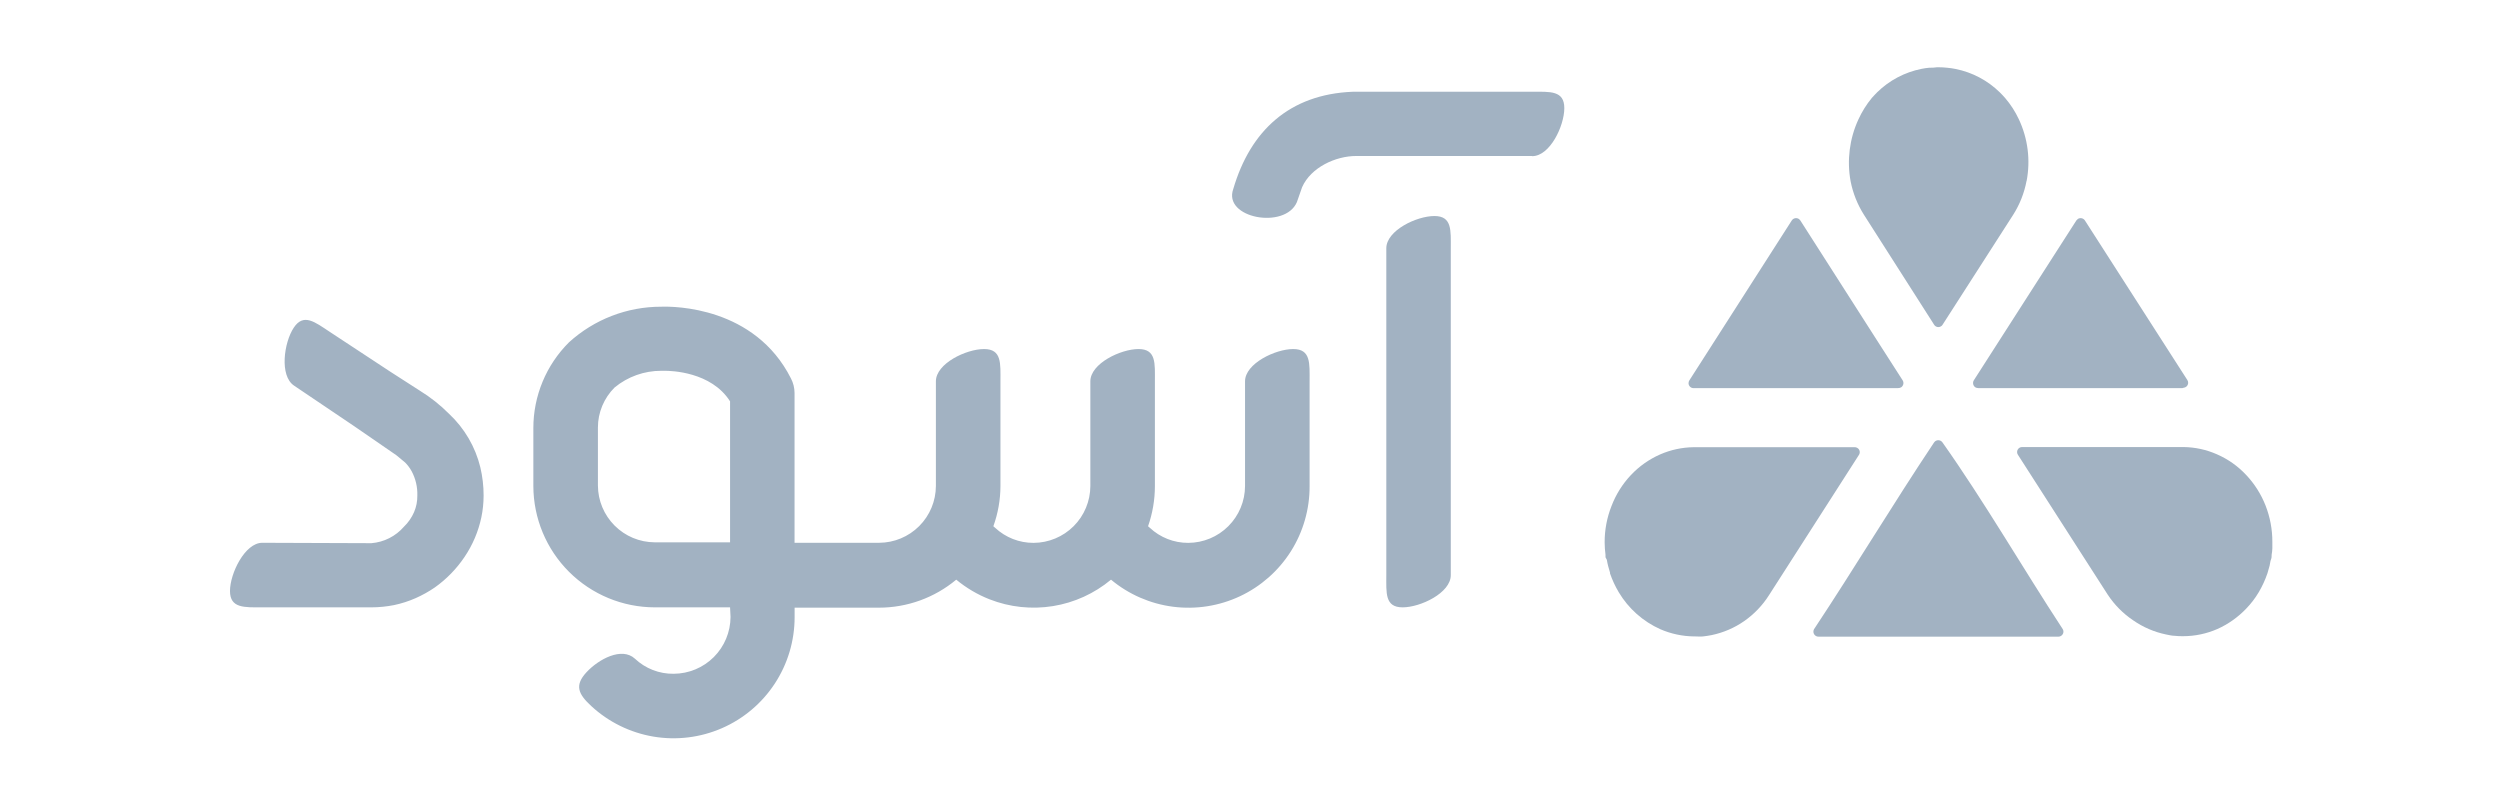 <svg width="149" height="48" viewBox="0 0 149 48" fill="none" xmlns="http://www.w3.org/2000/svg">
<g clip-path="url(#clip0_19425_28085)">
<path d="M120.783 10.779C120.648 11.499 120.377 12.187 119.983 12.805L115.778 19.353C115.757 19.392 115.725 19.425 115.685 19.446C115.653 19.467 115.616 19.482 115.578 19.489C115.539 19.496 115.5 19.496 115.462 19.487C115.424 19.479 115.388 19.463 115.356 19.441C115.324 19.419 115.297 19.39 115.276 19.357L111.094 12.805C110.705 12.192 110.434 11.511 110.295 10.798C110.069 9.554 110.231 8.271 110.759 7.122C110.97 6.66 111.24 6.227 111.563 5.835L111.717 5.668C111.768 5.612 111.824 5.552 111.879 5.5C112.604 4.79 113.519 4.306 114.514 4.106C114.667 4.074 114.823 4.051 114.979 4.037C115.134 4.041 115.29 4.032 115.443 4.009H115.536C115.707 4.009 115.878 4.018 116.048 4.037C116.218 4.052 116.387 4.077 116.554 4.111C117.549 4.31 118.464 4.795 119.189 5.505C119.296 5.607 119.403 5.728 119.505 5.84C119.834 6.223 120.109 6.65 120.323 7.108C120.862 8.254 121.024 9.54 120.787 10.784M108.129 37.48C110.555 33.818 112.818 30.045 115.262 26.383C115.285 26.347 115.315 26.316 115.35 26.29C115.416 26.245 115.497 26.228 115.575 26.242C115.653 26.256 115.723 26.3 115.769 26.365C118.269 29.901 120.541 33.832 122.929 37.48C122.963 37.528 122.981 37.584 122.981 37.643C122.981 37.723 122.949 37.8 122.892 37.856C122.835 37.913 122.759 37.945 122.679 37.945H108.39C108.35 37.946 108.31 37.939 108.273 37.925C108.236 37.911 108.202 37.89 108.173 37.863C108.144 37.836 108.121 37.803 108.105 37.767C108.088 37.731 108.079 37.692 108.078 37.652C108.077 37.591 108.093 37.532 108.125 37.48H108.129Z" fill="#A2B2C2"/>
<path d="M95.688 33.214V33.066C95.656 32.819 95.638 32.571 95.637 32.322C95.635 31.586 95.772 30.856 96.041 30.171C96.303 29.481 96.697 28.849 97.203 28.312C97.695 27.791 98.285 27.374 98.941 27.085C99.57 26.81 100.248 26.663 100.934 26.653H110.521C110.585 26.647 110.649 26.663 110.702 26.699C110.735 26.72 110.764 26.747 110.787 26.778C110.81 26.81 110.826 26.846 110.835 26.884C110.843 26.922 110.844 26.962 110.837 27C110.83 27.039 110.816 27.076 110.795 27.108L105.432 35.473C105.046 36.082 104.542 36.608 103.95 37.02C103.367 37.425 102.708 37.708 102.012 37.852C101.845 37.884 101.678 37.912 101.506 37.931C101.334 37.949 101.185 37.931 101.041 37.931H100.976C100.282 37.924 99.596 37.779 98.959 37.503C97.922 37.04 97.054 36.267 96.473 35.291C96.264 34.938 96.091 34.564 95.957 34.176V34.125C95.915 33.995 95.878 33.865 95.846 33.739C95.813 33.614 95.79 33.493 95.767 33.363L95.688 33.214ZM130.074 23.131H117.909C117.846 23.131 117.783 23.115 117.728 23.084C117.663 23.039 117.617 22.97 117.601 22.893C117.584 22.815 117.598 22.734 117.64 22.666L119.219 20.203L123.75 13.14C123.778 13.105 123.809 13.074 123.843 13.047C123.911 13.005 123.993 12.991 124.071 13.008C124.149 13.026 124.217 13.073 124.261 13.14L130.367 22.652C130.399 22.7 130.415 22.757 130.414 22.815C130.413 22.887 130.386 22.956 130.339 23.01C130.291 23.064 130.225 23.098 130.153 23.107C130.129 23.12 130.102 23.128 130.074 23.131Z" fill="#A2B2C2"/>
<path d="M113.141 23.131H100.897C100.825 23.122 100.76 23.087 100.712 23.033C100.664 22.979 100.637 22.91 100.637 22.838C100.637 22.78 100.653 22.724 100.683 22.675L106.789 13.14C106.833 13.073 106.901 13.026 106.979 13.008C107.057 12.991 107.139 13.005 107.207 13.047C107.243 13.073 107.274 13.105 107.3 13.14L111.817 20.203L113.397 22.666C113.44 22.733 113.454 22.815 113.438 22.893C113.421 22.971 113.375 23.04 113.309 23.084C113.254 23.116 113.191 23.132 113.127 23.131M125.623 35.445L120.27 27.108C120.239 27.064 120.222 27.012 120.219 26.959C120.215 26.905 120.227 26.851 120.252 26.804C120.276 26.756 120.314 26.716 120.359 26.688C120.405 26.66 120.458 26.644 120.511 26.644H130.144C130.828 26.654 131.503 26.8 132.128 27.076C132.785 27.362 133.377 27.779 133.866 28.302C134.368 28.832 134.762 29.454 135.028 30.133C135.296 30.82 135.434 31.552 135.432 32.289V32.675C135.428 32.805 135.414 32.934 135.39 33.061C135.39 33.158 135.39 33.251 135.349 33.349C135.307 33.447 135.298 33.595 135.27 33.711C135.242 33.828 135.209 33.944 135.172 34.055L135.14 34.167C135.007 34.559 134.834 34.935 134.624 35.291C134.414 35.646 134.163 35.975 133.876 36.272C133.387 36.785 132.803 37.199 132.156 37.489C131.513 37.77 130.818 37.916 130.116 37.917C129.947 37.921 129.778 37.913 129.61 37.894C129.447 37.894 129.271 37.847 129.099 37.815C128.393 37.669 127.724 37.381 127.133 36.969C126.534 36.566 126.021 36.047 125.623 35.445Z" fill="#A2B2C2"/>
<path d="M82.624 14.799C82.624 13.735 84.432 12.875 85.491 12.875C86.551 12.875 86.467 13.735 86.467 14.799V34.279C86.467 35.338 84.66 36.198 83.596 36.198C82.531 36.198 82.624 35.338 82.624 34.279V14.799ZM43.512 26.667V23.921C42.387 22.146 39.976 22.099 39.623 22.099H39.418C38.401 22.096 37.415 22.447 36.63 23.094C36.315 23.407 36.065 23.779 35.894 24.189C35.723 24.599 35.635 25.038 35.636 25.482V28.939C35.64 29.835 35.998 30.693 36.632 31.326C37.265 31.96 38.123 32.318 39.018 32.322H43.512V26.667ZM43.512 36.198H39.028C37.11 36.197 35.272 35.435 33.915 34.081C32.558 32.727 31.793 30.889 31.788 28.972V25.515C31.787 24.565 31.975 23.624 32.339 22.747C32.703 21.87 33.238 21.073 33.911 20.403C35.415 19.035 37.376 18.277 39.409 18.28C40.189 18.252 44.985 18.28 47.141 22.555C47.281 22.823 47.354 23.121 47.355 23.424V32.35H52.397C53.293 32.347 54.151 31.989 54.785 31.355C55.418 30.722 55.776 29.863 55.779 28.967V22.727C55.779 21.667 57.587 20.803 58.651 20.803C59.715 20.803 59.627 21.667 59.627 22.727V28.972C59.624 29.788 59.481 30.598 59.204 31.365L59.306 31.453C59.928 32.036 60.75 32.359 61.602 32.355C62.498 32.351 63.356 31.994 63.99 31.36C64.624 30.727 64.981 29.868 64.985 28.972V22.727C64.985 21.667 66.793 20.803 67.857 20.803C68.921 20.803 68.832 21.667 68.832 22.727V28.972C68.832 29.787 68.693 30.596 68.424 31.365L68.526 31.453C69.147 32.036 69.969 32.359 70.821 32.355C71.717 32.351 72.576 31.994 73.209 31.36C73.843 30.727 74.201 29.868 74.204 28.972V22.727C74.204 21.667 76.016 20.803 77.076 20.803C78.135 20.803 78.052 21.667 78.052 22.727V28.972C78.058 30.346 77.671 31.694 76.938 32.856C76.204 34.018 75.154 34.946 73.911 35.532C72.668 36.118 71.283 36.336 69.92 36.162C68.557 35.988 67.272 35.428 66.216 34.548C65.225 35.374 64.03 35.918 62.757 36.124C61.483 36.33 60.178 36.19 58.977 35.719C58.257 35.436 57.588 35.041 56.992 34.548C55.699 35.627 54.067 36.217 52.383 36.217H47.359V36.788C47.359 38.191 46.949 39.564 46.18 40.738C45.412 41.912 44.317 42.837 43.031 43.398C41.745 43.96 40.323 44.135 38.94 43.901C37.556 43.666 36.27 43.034 35.24 42.081C34.46 41.361 34.232 40.849 34.952 40.069C35.673 39.288 37.057 38.54 37.838 39.255C38.463 39.846 39.293 40.169 40.152 40.157C41.05 40.153 41.909 39.795 42.544 39.161C43.178 38.526 43.536 37.667 43.54 36.77L43.512 36.198ZM91.319 9.307C92.378 9.307 93.233 7.504 93.233 6.444C93.233 5.385 92.378 5.468 91.319 5.468H80.631C76.853 5.617 74.52 7.792 73.503 11.263C72.871 13.005 76.588 13.693 77.294 12.048C77.318 11.997 77.587 11.207 77.606 11.156C78.126 9.98 79.599 9.297 80.831 9.297H91.3L91.319 9.307ZM15.631 32.35C14.595 32.35 13.707 34.181 13.707 35.222C13.707 36.263 14.571 36.198 15.631 36.198H22.136C22.59 36.197 23.043 36.152 23.489 36.063C23.929 35.97 24.359 35.832 24.771 35.65C25.171 35.473 25.554 35.26 25.914 35.013C26.61 34.519 27.209 33.904 27.685 33.196C28.169 32.482 28.51 31.68 28.688 30.835C28.778 30.407 28.823 29.971 28.823 29.534C28.824 28.968 28.758 28.403 28.628 27.852C28.331 26.633 27.685 25.527 26.769 24.669C26.24 24.136 25.648 23.668 25.008 23.275L23.252 22.146L19.65 19.776C18.763 19.191 18.094 18.647 17.508 19.53C16.923 20.413 16.644 22.401 17.531 22.987L21.1 25.394L23.623 27.132L24.144 27.564C24.3 27.721 24.433 27.899 24.539 28.094C24.773 28.537 24.889 29.033 24.873 29.534C24.878 29.874 24.812 30.212 24.678 30.524C24.536 30.851 24.331 31.146 24.074 31.393C23.582 31.961 22.886 32.313 22.136 32.374L15.631 32.35Z" fill="#A2B2C2"/>
</g>
<defs>
<clipPath id="clip0_19425_28085">
<rect width="121.729" height="40" fill="white" transform="translate(13.707 4)"/>
</clipPath>
</defs>
</svg>
